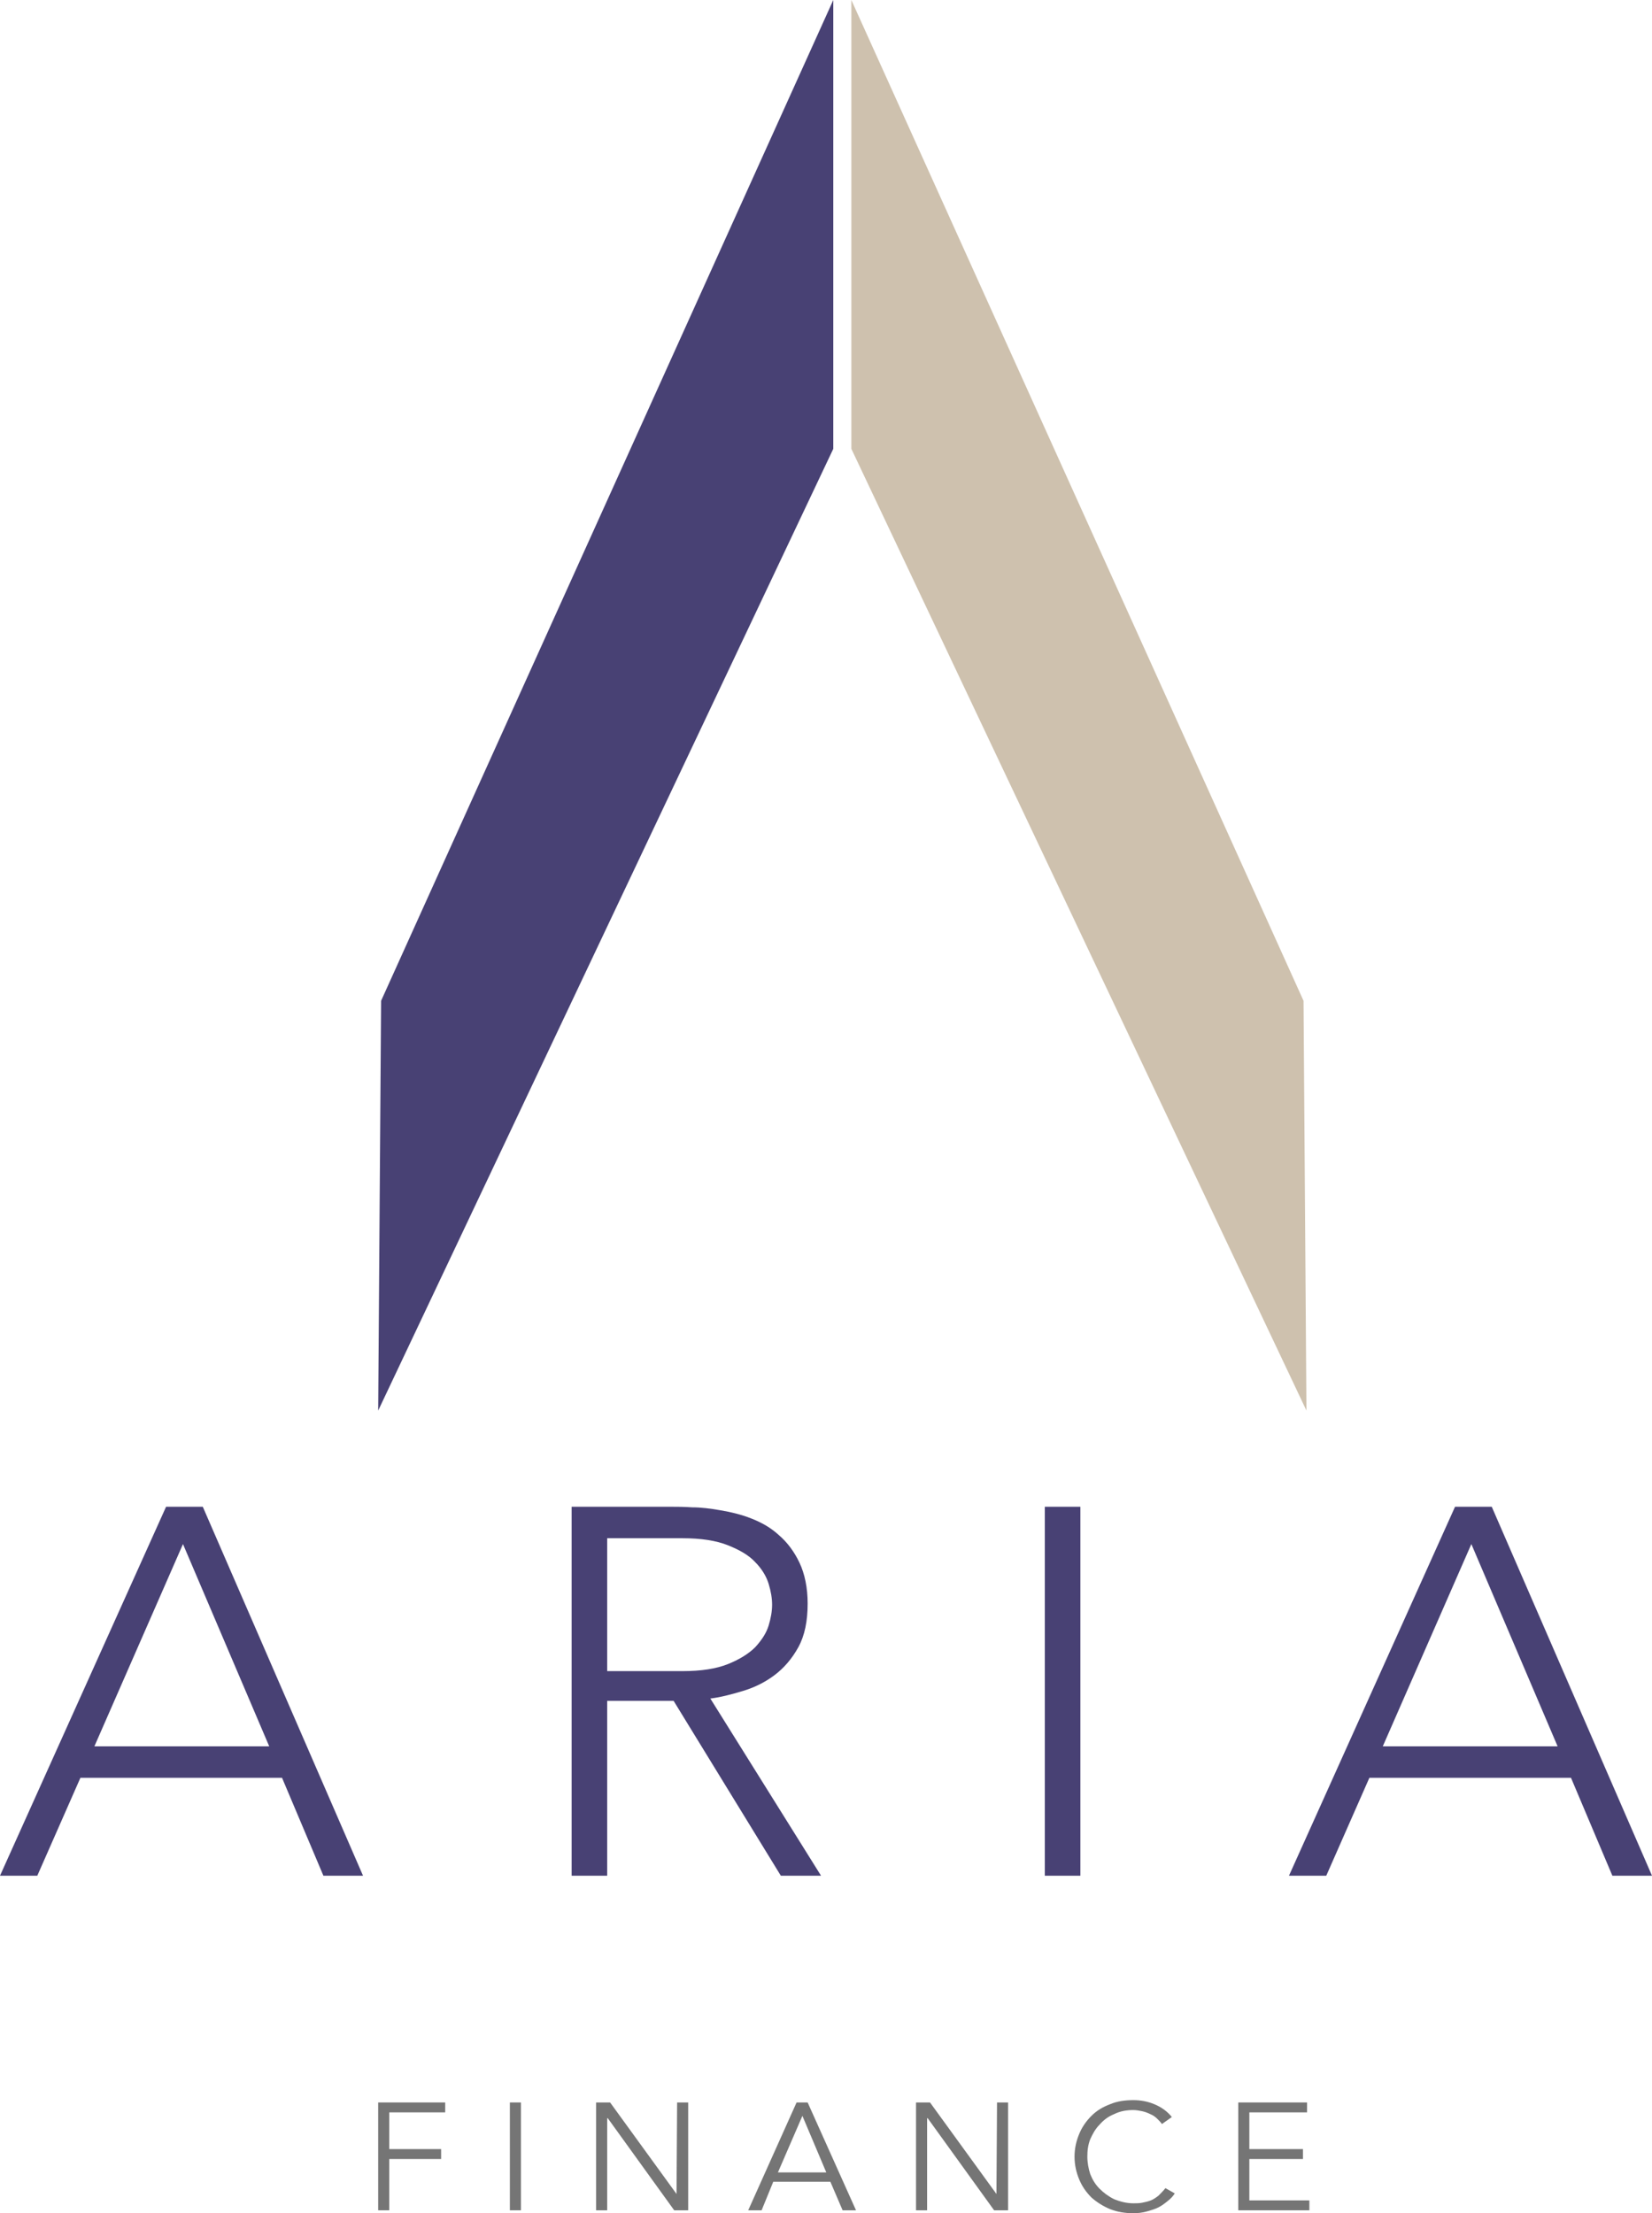 <svg xmlns="http://www.w3.org/2000/svg" xml:space="preserve" x="0px" y="0px" style="enable-background:new 0 0 283.5 379.7" viewBox="0 0 283.5 379.7" id="symbol-aria-finance-logo">
  <path d="M146.1 0v77l78.1 165-.5-70.3z" style="fill:#cec1ae"></path>
  <path d="M143 0v77L64.9 242l.5-70.3z" style="fill:#484174"></path>
  <path d="M66.8 379.2h-1.9v-18.5h11.5v1.7h-9.6v6.3h8.9v1.7h-8.9v8.8z" style="fill:#757575"></path>
  <path d="M89.4 379.2h-1.9v-18.5h1.9v18.5z" style="fill:#757575"></path>
  <path d="m116.1 376.4.1-15.7h1.9v18.5h-2.4l-11.4-15.8h-.1v15.8h-1.9v-18.5h2.4l11.4 15.7z" style="fill:#757575"></path>
  <path d="M130.7 379.2h-2.3l8.3-18.5h1.9l8.3 18.5h-2.3l-2.1-4.9h-9.8l-2 4.9zm2.8-6.5h8.3l-4.1-9.7-4.2 9.7z" style="fill:#757575"></path>
  <path d="m171 376.4.1-15.7h1.9v18.5h-2.4l-11.4-15.8h-.1v15.8h-1.9v-18.5h2.4l11.4 15.7z" style="fill:#757575"></path>
  <path d="M201.6 376.3c-.3.5-.7.9-1.2 1.3s-1 .8-1.6 1.1c-.6.3-1.3.5-2 .7-.7.2-1.5.3-2.3.3-1.4 0-2.7-.2-4-.7-1.2-.5-2.3-1.2-3.2-2-.9-.9-1.6-1.9-2.1-3.1-.5-1.2-.8-2.5-.8-3.9s.3-2.7.8-3.9c.5-1.2 1.2-2.2 2.1-3.1.9-.9 1.9-1.5 3.2-2 1.2-.5 2.5-.7 4-.7 1.2 0 2.4.2 3.6.7 1.2.5 2.2 1.2 3 2.2l-1.7 1.2c-.2-.3-.5-.6-.8-.9-.3-.3-.7-.6-1.2-.8-.4-.2-.9-.4-1.4-.5-.5-.1-1-.2-1.5-.2-1.2 0-2.3.2-3.3.7-1 .4-1.8 1-2.5 1.8-.7.7-1.2 1.6-1.6 2.5-.4 1-.5 2-.5 3s.2 2.1.5 3c.4 1 .9 1.8 1.6 2.5.7.7 1.5 1.3 2.5 1.8 1 .4 2.1.7 3.3.7.5 0 1 0 1.5-.1s1-.2 1.5-.4.9-.5 1.3-.8c.4-.4.8-.8 1.2-1.3l1.6.9z" style="fill:#757575"></path>
  <path d="M214.5 377.5h10.2v1.7h-12.2v-18.5h11.8v1.7h-9.9v6.3h9.2v1.7h-9.2v7.1z" style="fill:#757575"></path>
  <path d="M28.5 258.5 0 321.8h6.4l7.4-16.8h34.6l7.1 16.8h6.8l-27.5-63.3h-6.3zm-12.3 41.1 15.2-34.7 14.8 34.7h-30z" style="fill:#484174"></path>
  <path d="M127.5 290.1c2-.6 3.8-1.5 5.4-2.7 1.6-1.2 3-2.8 4.1-4.8 1.1-2 1.6-4.5 1.6-7.5 0-2.7-.5-5.1-1.4-7-.9-1.9-2.1-3.5-3.5-4.7-1.4-1.3-3-2.2-4.8-2.9-1.8-.7-3.5-1.1-5.3-1.4-1.7-.3-3.3-.5-4.8-.5-1.5-.1-2.6-.1-3.5-.1H98.1v63.3h6.1v-30h11.4l18.4 30h6.9l-19-30.4c1.7-.2 3.6-.7 5.6-1.3zm-23.3-3.7v-22.5h12.9c3.2 0 5.8.4 7.8 1.2 2 .8 3.6 1.7 4.7 2.9 1.1 1.1 1.9 2.4 2.3 3.7.4 1.3.6 2.5.6 3.6s-.2 2.3-.6 3.6c-.4 1.3-1.2 2.5-2.3 3.7-1.1 1.1-2.7 2.1-4.7 2.9-2 .8-4.6 1.2-7.8 1.2h-12.9z" style="fill:#484174"></path>
  <path d="M179.3 258.5h6.1v63.3h-6.1z" style="fill:#484174"></path>
  <path d="m249.7 258.5-28.5 63.3h6.4L235 305h34.6l7.1 16.8h6.8L256 258.5h-6.3zm-12.4 41.1 15.2-34.7 14.8 34.7h-30z" style="fill:#484174"></path>
</svg>
